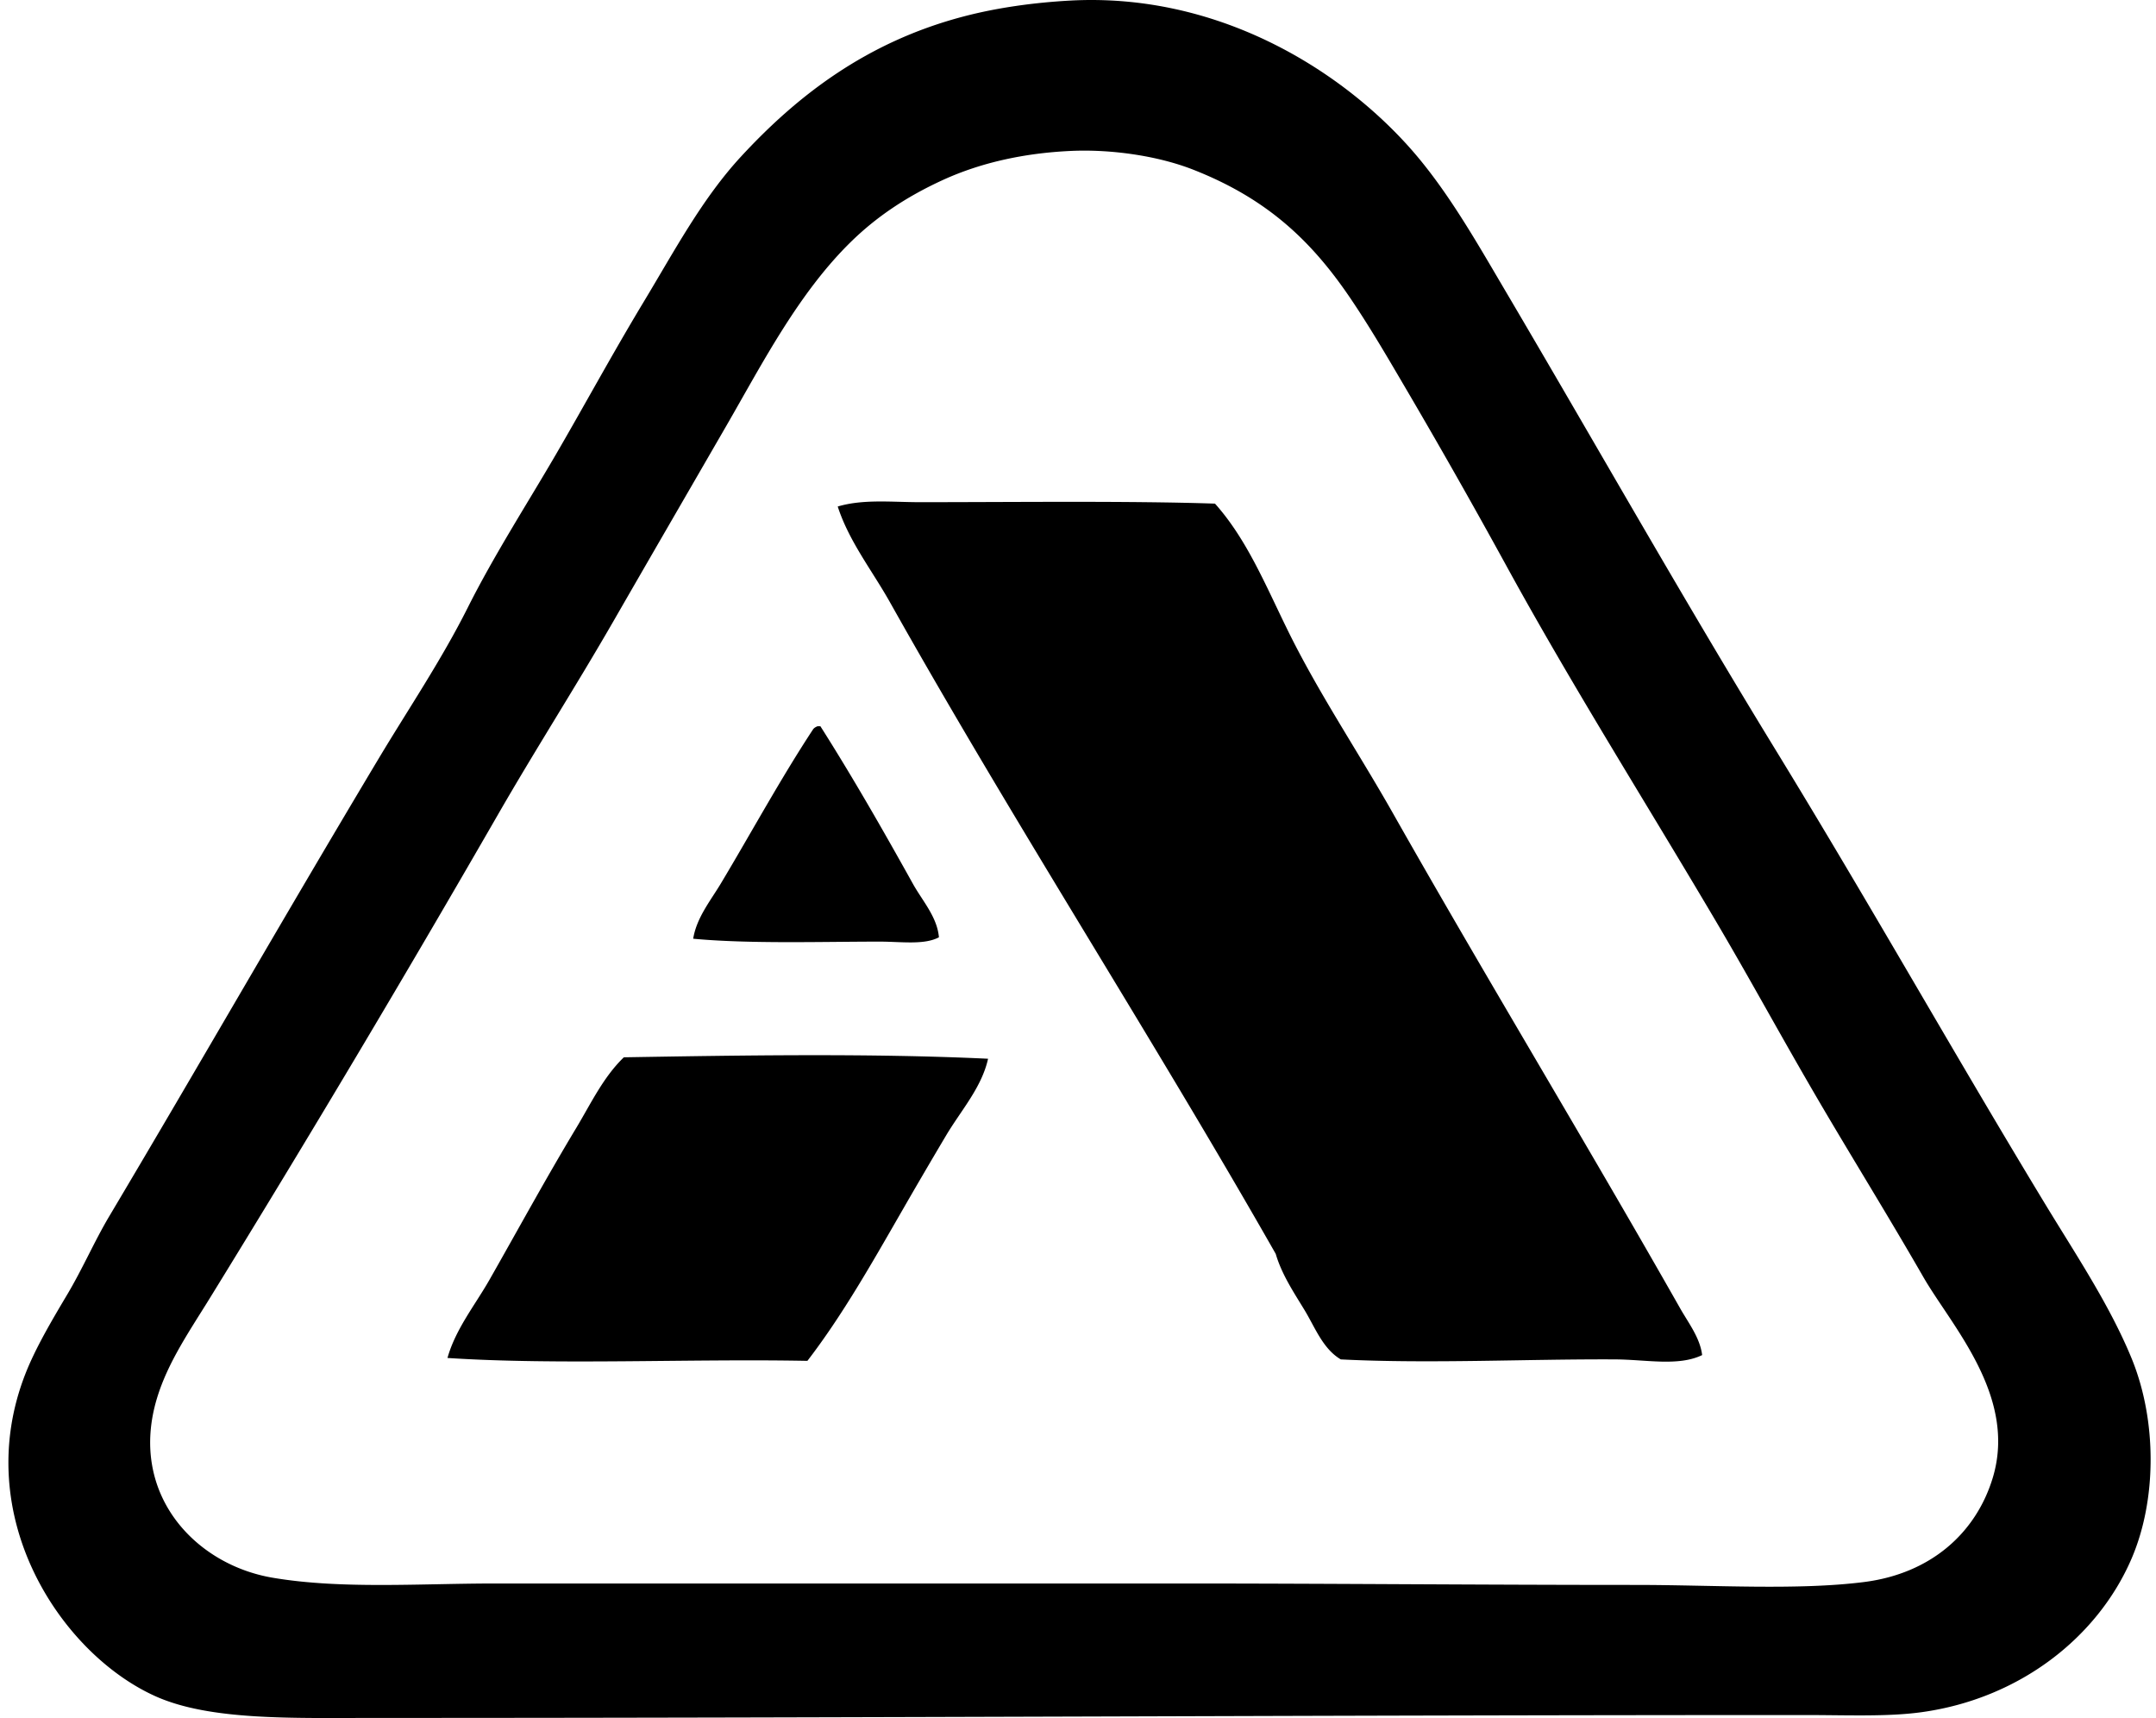 <svg xmlns="http://www.w3.org/2000/svg" width="251" height="200" fill="none" viewBox="0 0 251 200">
  <path fill="#000" fill-rule="evenodd" d="M124.623.066c17.049-.913 31.216 7.903 39.379 16.999 4.391 4.895 7.812 10.956 11.273 16.828 10.57 17.922 20.44 35.434 31.3 53.176 11.313 18.482 20.689 35.221 31.469 53.009 3.551 5.859 7.529 11.777 10.096 18.006 2.995 7.269 2.961 16.538 0 23.393-3.951 9.143-13.017 16.255-24.4 17.839-3.985.554-8.649.337-13.631.337-54.67 0-109.349.337-166.43.337-9.64 0-19.232.323-25.578-2.524-10.996-4.935-21.63-20.947-15.147-37.528 1.17-2.991 3.054-6.182 4.881-9.253 1.777-2.988 3.184-6.239 4.878-9.086 10.72-18.022 20.15-34.541 31.3-53.176 3.484-5.825 7.325-11.484 10.433-17.672 3.1-6.169 6.925-12.097 10.266-17.839 3.234-5.551 6.619-11.793 10.266-17.838 3.545-5.876 6.753-11.927 11.274-16.829C92.774 11.18 100.826 4.898 112.17 1.92 116.148.873 120.495.29 124.623.066Zm-14.807 20.867c-4.425 2.02-7.883 4.408-10.77 7.238-6.119 5.996-10.33 14.208-14.471 21.373-4.462 7.72-8.823 15.242-13.128 22.717-4.404 7.653-9.076 14.928-13.464 22.55a2204.385 2204.385 0 0 1-33.49 56.207c-2.384 3.875-4.948 7.539-6.225 11.78-3.304 10.98 4.315 19.31 13.464 20.867 7.983 1.357 17.122.673 25.915.673h80.27c16.552 0 34.344.167 52.506.167 9.016 0 18.842.647 26.588-.337 7.786-.987 13.031-5.718 14.978-12.113 2.897-9.527-4.838-17.759-8.076-23.394-4.171-7.252-8.386-14.031-12.287-20.696-4.361-7.459-7.752-13.764-11.947-20.867-8.216-13.907-16.778-27.465-24.4-41.399a806.785 806.785 0 0 0-11.947-21.036c-2.038-3.474-3.992-6.812-6.226-10.096-4.598-6.752-9.789-11.51-18.175-14.808-4.265-1.677-9.776-2.404-14.304-2.187-5.355.25-10.383 1.343-14.811 3.36Z" clip-rule="evenodd"/>
  <path fill="#000" fill-rule="evenodd" d="M198.162 157.748c-2.764 1.337-6.499.523-10.096.503-10.18-.057-21.65.524-31.973 0-2.081-1.227-2.991-3.711-4.208-5.722-1.237-2.04-2.661-4.154-3.365-6.562-14.581-25.604-30.435-50.081-44.933-75.896-2.031-3.617-4.748-7.052-6.059-11.106 2.971-.884 6.286-.504 9.593-.504 10.994 0 24.244-.166 34.327.167 3.758 4.205 5.935 9.62 8.583 14.978 3.538 7.162 8.129 13.99 12.117 21.036 10.893 19.232 22.483 38.325 33.487 57.721.95 1.667 2.287 3.391 2.527 5.385Zm-88.853-48.636c-1.714.917-4.402.504-6.899.504-6.942.003-15.168.273-21.71-.337.39-2.434 2.014-4.421 3.198-6.392 3.53-5.888 6.975-12.237 10.773-18.005.123-.157.303-.257.503-.337h.337c3.735 5.882 7.292 12.09 10.77 18.342 1.11 1.994 2.821 3.848 3.028 6.225Zm5.721 14.138c-.74 3.344-3.154 6.022-4.878 8.919a701.261 701.261 0 0 0-5.215 8.92c-3.434 5.958-6.855 12.02-10.94 17.332-13.914-.261-29.032.503-41.902-.337.943-3.361 3.21-6.155 4.881-9.086 3.328-5.849 6.562-11.791 10.097-17.669 1.71-2.844 3.16-5.938 5.555-8.246 13.577-.226 28.682-.483 42.402.167Z" clip-rule="evenodd"/>
</svg>
